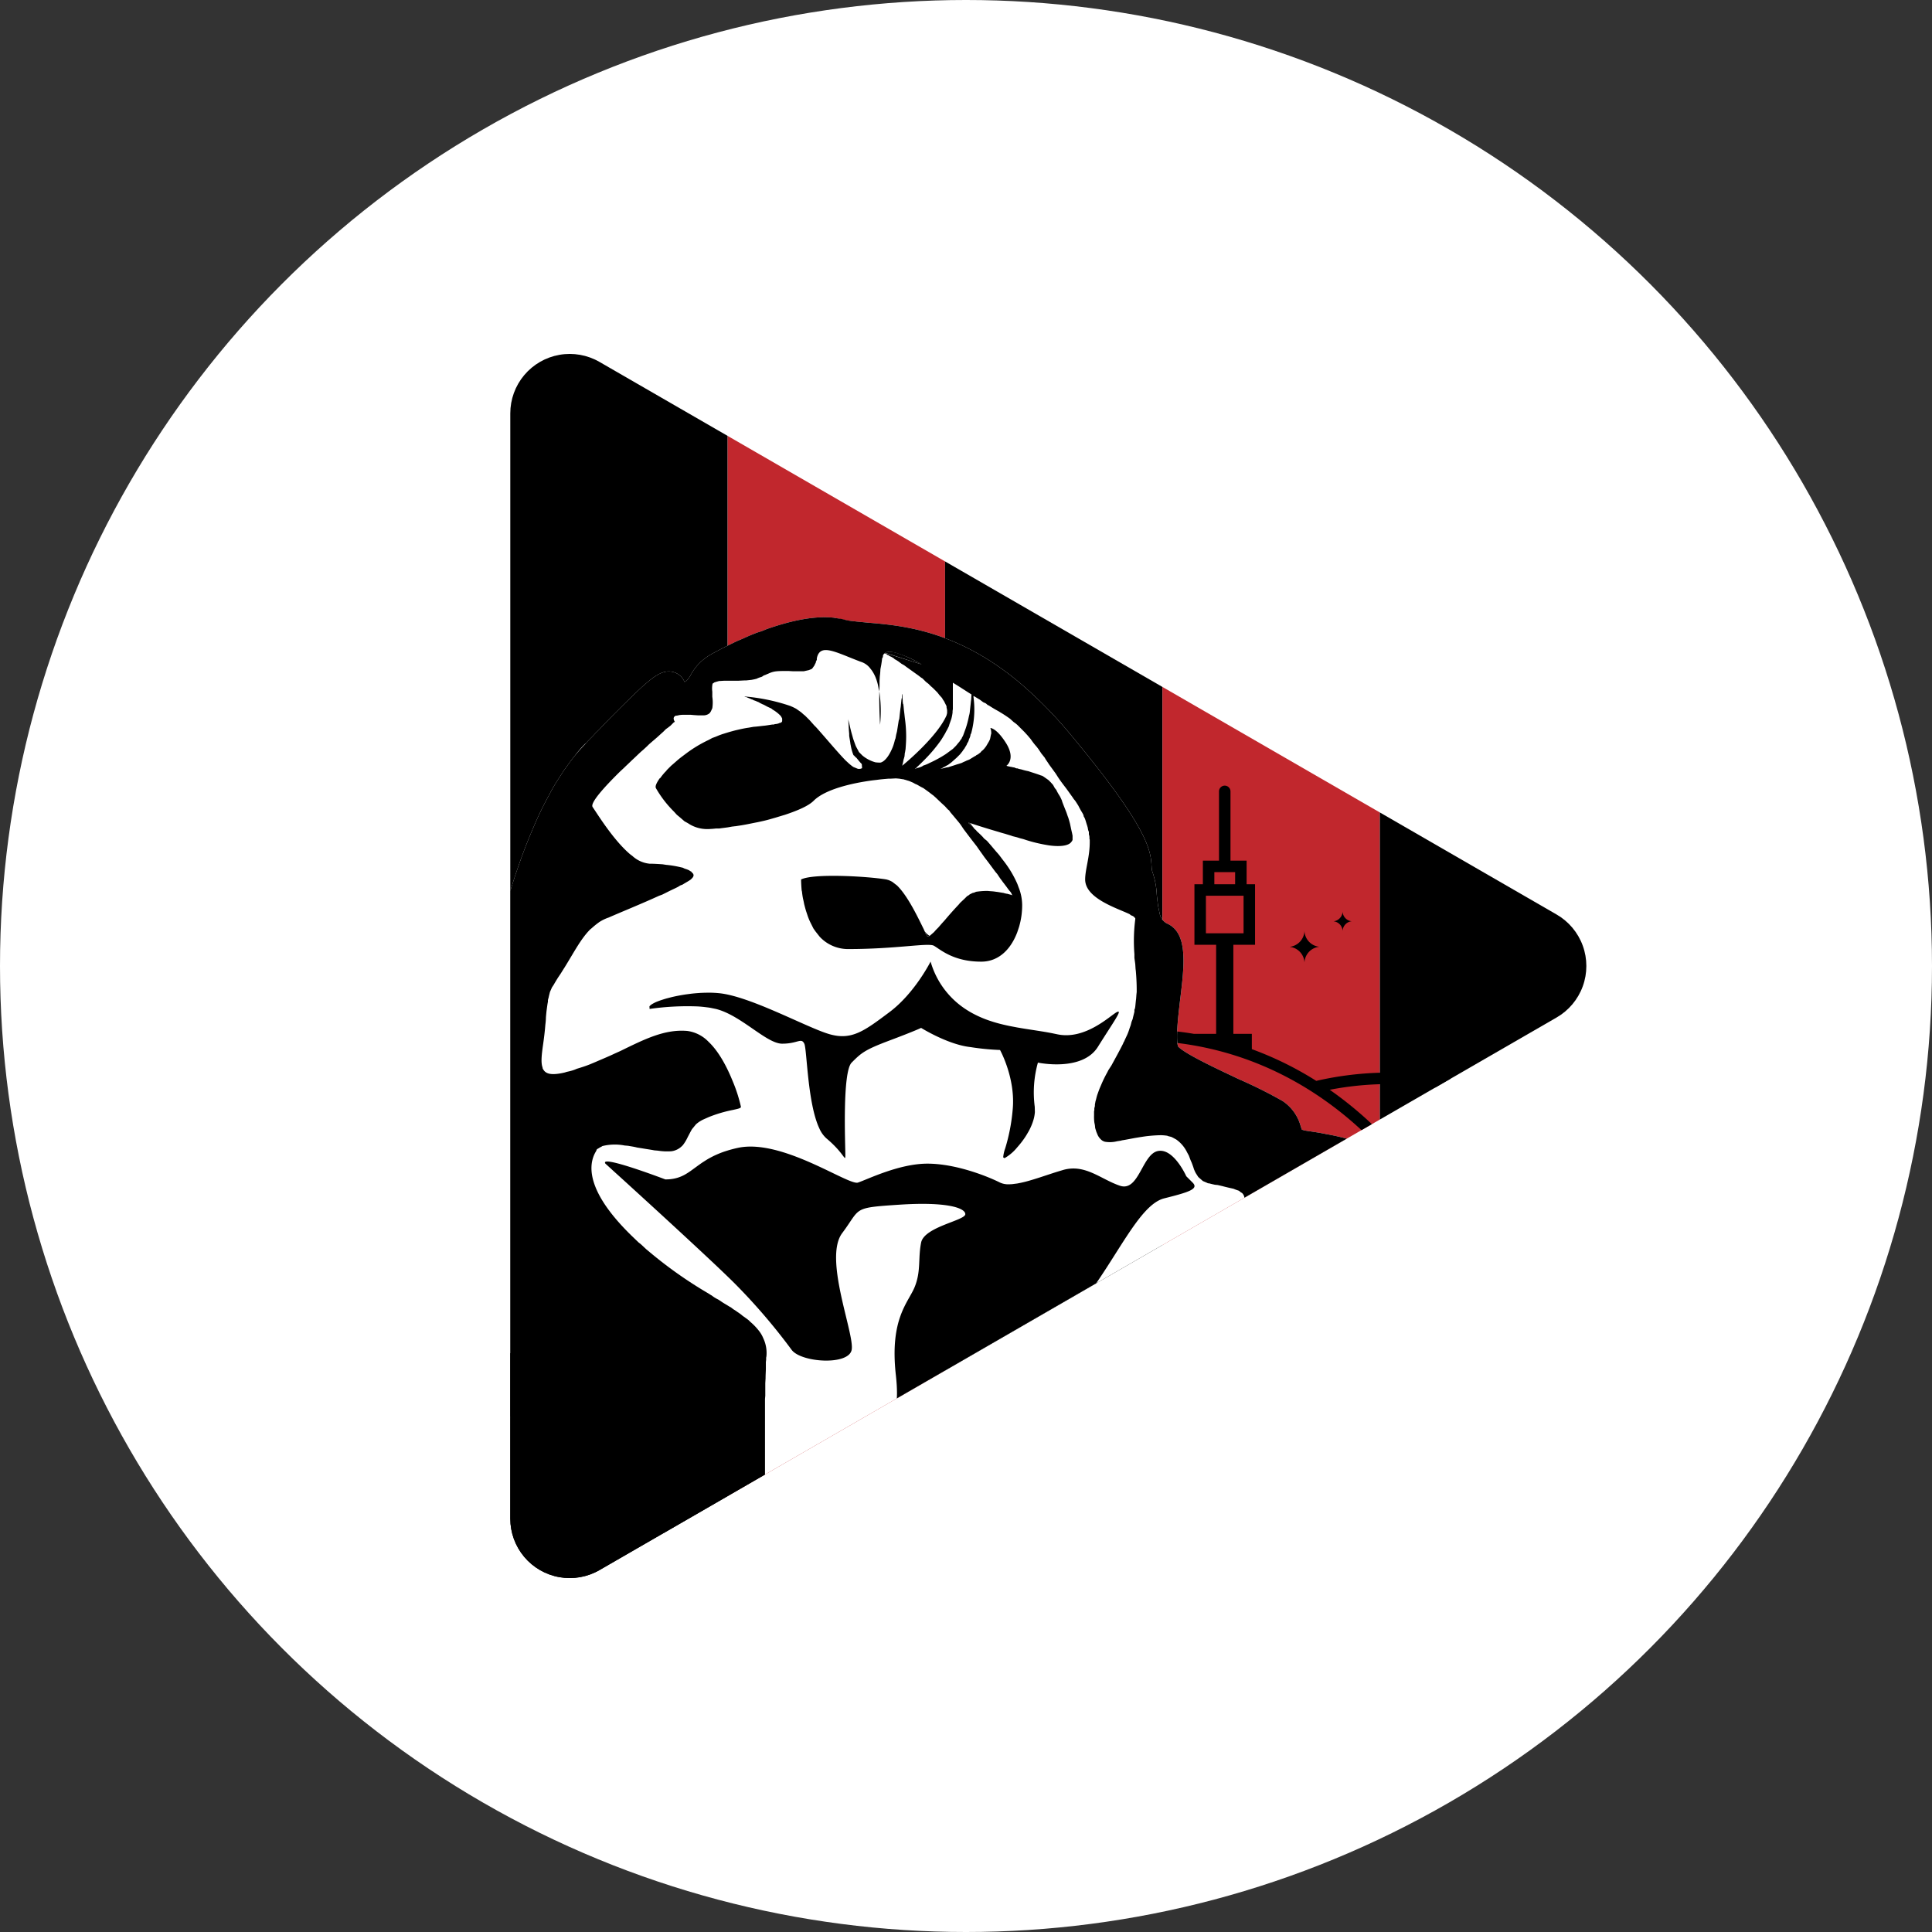 <svg id="Layer_1" data-name="Layer 1" xmlns="http://www.w3.org/2000/svg" xmlns:xlink="http://www.w3.org/1999/xlink" width="500" height="500" viewBox="0 0 500 500">
  <rect x="0" y="0" width="500" height="500" fill="#333333" stroke="none"/>
  <defs>
    <style>
      .cls-1 {
        fill: none;
      }

      .cls-2 {
        fill: #fff;
      }

      .cls-3 {
        opacity: 0.2;
      }

      .cls-4 {
        clip-path: url(#clip-path);
      }

      .cls-5 {
        fill: #c1272d;
      }
    </style>
    <clipPath id="clip-path">
      <path class="cls-1" d="M402.854,236.677,155.138,93.658A15.384,15.384,0,0,0,132.062,106.981v286.038a15.384,15.384,0,0,0,23.076,13.323L402.854,263.323A15.384,15.384,0,0,0,402.854,236.677Z"/>
    </clipPath>
  </defs>
  <g>
    <circle class="cls-2" cx="250" cy="250" r="250"/>
    <g>
      <g class="cls-4">
        <rect x="132.062" y="90.414" width="56.259" height="319.172"/>
        <rect class="cls-5" x="188.321" y="90.414" width="56.259" height="319.172"/>
        <rect x="244.581" y="90.414" width="56.259" height="319.172"/>
        <rect class="cls-5" x="300.84" y="90.414" width="56.259" height="319.172"/>
        <rect x="357.099" y="90.414" width="56.259" height="319.172"/>
      </g>
      <g class="cls-4">
        <path d="M376.929,279.418a83.976,83.976,0,0,0-36.274.312l-.006.001a87.093,87.093,0,0,0-16.675-8.212v-3.953h-4.782v-23.056h5.614V228.839h-2.184v-6.105h-4.173V204.809a1.485,1.485,0,0,0-2.971,0v17.925h-4.175v6.105h-2.184v15.671h5.616v23.056h-5.711c-45.051-7.624-79.084,24.519-82.903,28.3a1.486,1.486,0,1,0,2.09,2.112c3.803-3.767,38.462-36.512,83.746-26.845,21.843,4.665,36.972,17.145,45.816,26.793a1.486,1.486,0,1,0,2.19-2.008,96.445,96.445,0,0,0-15.829-13.885l.01-.002a80.799,80.799,0,0,1,32.16.297c1.485.312,2.941.668,4.352,1.055v-3.075C379.439,279.983,378.191,279.686,376.929,279.418Zm-62.655-53.713h2.675l.014.003.014-.003h2.673v3.134h-5.377Zm-2.184,6.105h9.744v9.73h-9.744Z"/>
        <path d="M345.114,238.434a2.62,2.62,0,0,1,2.355,2.685,2.615,2.615,0,0,1,2.355-2.696,2.615,2.615,0,0,1-2.355-2.696A2.642,2.642,0,0,1,345.114,238.434Z"/>
        <path d="M333.754,245.042a4.278,4.278,0,0,1,3.845,4.384,4.27,4.27,0,0,1,3.845-4.402,4.27,4.27,0,0,1-3.845-4.402A4.314,4.314,0,0,1,333.754,245.042Z"/>
        <g>
          <path class="cls-2" d="M368.665,303.719c-.593,1.927-1.26,3.854-2.001,5.707-.816,2.297-1.705,4.595-2.668,6.818a123.03,123.03,0,0,1-6.299,12.97,49.252,49.252,0,0,1-2.446,4.299,30.703,30.703,0,0,1-2.372,3.928c-2.149,3.409-4.372,6.744-6.744,9.931-1.408,1.927-2.89,3.78-4.447,5.633a9.433,9.433,0,0,1-.816.964c-.815,1.037-1.704,2.075-2.52,3.038l-.223.223c-.148.074-.222.222-.296.296-2.372,2.594-4.817,5.188-7.337,7.56-1.482,1.482-2.965,2.89-4.521,4.224a6.673,6.673,0,0,1-.741.667c-1.112,1.038-2.297,2.075-3.557,3.038a144.824,144.824,0,0,1-22.012,15.119,11.181,11.181,0,0,1-1.334.667A119.152,119.152,0,0,1,286.4,394.729c-.889.445-1.779.815-2.742,1.186a22.233,22.233,0,0,1-2.816,1.112A130.886,130.886,0,0,1,266.76,401.77c-1.037.297-2.001.593-3.038.816v.074c-2.297.519-4.669,1.112-7.041,1.557q-3.669.778-7.337,1.334-4.78.778-9.783,1.112c-1.779.148-3.483.296-5.262.37-2.52.148-5.04.223-7.633.223-2.594,0-5.114-.074-7.708-.223a147.971,147.971,0,0,1-20.826-2.52,7.697,7.697,0,0,1-1.26-.296c-1.704-.296-3.409-.667-5.04-1.112q-.556-.111-1.112-.222c-.37-.074-.741-.223-1.111-.296h-.074c-2.297-.593-4.595-1.26-6.892-1.927-.815-.297-1.631-.519-2.446-.815-1.927-.593-3.854-1.26-5.707-2.001-1.186-.445-2.297-.889-3.409-1.334-.074,0-.148,0-.148-.074a32.597,32.597,0,0,1-3.706-1.557,2.628,2.628,0,0,1-.667-.296,18.625,18.625,0,0,1-2.52-1.112c-2.742-1.26-5.484-2.594-8.152-4.076-2.001-1.112-4.002-2.223-6.003-3.409a152.211,152.211,0,0,1-14.082-9.635c-2.89-6.67-5.114-13.192-5.707-18.454a107.742,107.742,0,0,1-.222-15.193c.074-2.372.296-5.262-.148-6.003l-.222-.148-.889-.222c-6.3-1.779-9.116-3.558-9.116-13.118a36.209,36.209,0,0,0-.37-6.299,19.03,19.03,0,0,1-.519-5.114c0-.667,3.039-59.809,19.417-97.607a86.2,86.2,0,0,1,4.002-8.301c.667-1.334,1.408-2.594,2.149-3.78.593-.889,1.186-1.853,1.779-2.742.889-1.26,1.779-2.52,2.742-3.706a30.764,30.764,0,0,1,2.816-3.261h.074c.445-.519.889-.964,1.334-1.408s.815-.815,1.186-1.26c.89-.815,1.631-1.63,2.372-2.446,4.373-4.447,7.485-7.485,9.635-9.486,3.409-3.039,5.484-4.447,7.93-3.928a4.372,4.372,0,0,1,3.113,2.594c.074,0,.148-.074.222-.074s.148-.074.223-.148a6.024,6.024,0,0,0,1.186-1.63,13.34,13.34,0,0,1,4.595-4.892c.074-.074,2.52-1.482,6.226-3.261.445-.222.889-.445,1.408-.667.741-.297,1.556-.667,2.372-1.038.815-.37,1.63-.667,2.52-1.038a16.214,16.214,0,0,0,2.446-.889c5.707-2.001,12.08-3.557,17.49-2.964q1.112.222,2.223.445a13.226,13.226,0,0,0,2.816.445c1.038.148,2.15.222,3.484.37,9.042.741,22.901,1.927,38.909,15.045.148.148.296.223.445.371a108.385,108.385,0,0,1,12.673,12.747c21.122,25.273,21.419,30.905,21.641,35.055a6.594,6.594,0,0,0,.148,1.112,21.047,21.047,0,0,1,1.186,6.003c.074.964.222,1.927.296,2.668.148.889.297,1.557.445,2.223a3.732,3.732,0,0,0,1.779,2.594c5.633,2.372,4.669,10.598,3.484,20.158-.445,3.78-1.186,10.153-.445,11.784,2.149,2.075,10.005,5.707,15.786,8.449a119.646,119.646,0,0,1,11.265,5.633,11.441,11.441,0,0,1,4.669,6.596l.297.816.815.222h.074c1.408.223,3.187.445,5.336.889a62.017,62.017,0,0,1,7.411,1.779A71.731,71.731,0,0,1,368.665,303.719Z"/>
          <path d="M239.178,240.79a9.046,9.046,0,0,0,.839,1.532l.556-.121A3.976,3.976,0,0,1,239.178,240.79Z"/>
          <polygon points="228.985 169.028 228.9 169.119 229.25 169.184 228.985 169.028"/>
          <polygon points="251.89 180.038 251.915 180.186 252.087 180.167 251.89 180.038"/>
          <path d="M250.643,212.918c.058.058.428.428,1.442,1.439l-1.006-1.307Z"/>
          <polygon points="283.46 291.899 283.465 291.91 283.46 291.905 283.46 291.899"/>
          <polygon points="193.106 180.411 192.813 180.299 192.895 180.375 193.106 180.411"/>
          <path d="M284.134,270.92c-4.081,6.537-15.522,4.081-15.522,4.081a28.566,28.566,0,0,0-.82,11.44l.033,1.343-.011.162a9.387,9.387,0,0,1-.378,1.954l-.044.145-.184.551-.211.545a15.277,15.277,0,0,1-.762,1.603l-.603,1.031a21.416,21.416,0,0,1-1.335,1.908l-.274.345-.34.406-.206.247-.206.233a11.74,11.74,0,0,1-3.157,2.735l-.107.038-.016.005-.093.022-.274-.2a9.179,9.179,0,0,1,.534-2.354,48.109,48.109,0,0,0,1.916-9.9c.82-8.168-3.267-15.524-3.267-15.524a64.755,64.755,0,0,1-7.562-.735l-.611-.082c-5.712-.814-12.249-4.901-12.249-4.901s-1.645.814-8.179,3.264c-6.537,2.453-7.351,3.273-9.799,5.717-2.45,2.456-1.634,21.245-1.634,23.7,0,2.45,0,0-4.903-4.092a7.476,7.476,0,0,1-1.828-2.587c-3.089-6.553-3.193-20.518-3.889-21.916-.77-1.546-1.543-.184-5.046-.016l-.68.016c-4.081,0-10.615-7.359-17.152-8.99l-1.431-.296-.502-.077-1.318-.162-.68-.063-.68-.049a68.855,68.855,0,0,0-12.55.647l-.038-.663.09-.118.077-.077.178-.156.217-.162a8.928,8.928,0,0,1,1.699-.83l.367-.137.45-.156.836-.269.362-.104.178-.052,1.159-.299c1.19-.291,2.511-.545,3.878-.748l1.003-.132c.724-.096,1.458-.162,2.198-.211l.351-.03.852-.038.345-.011.151-.005.491-.005.384-.005a27.184,27.184,0,0,1,2.749.129c8.168.811,22.873,8.985,28.596,10.615,5.72,1.634,8.982-.817,15.519-5.723,6.534-4.892,10.629-13.071,10.629-13.071a21.929,21.929,0,0,0,8.985,12.26c.674.444,1.359.858,2.056,1.225l.244.126a28.11,28.11,0,0,0,4.065,1.716l.863.28c1.017.315,2.053.584,3.089.817.589.14,1.187.263,1.782.373l1.354.258,1.042.178.946.156c1.809.288,3.591.545,5.317.839.524.09,1.036.184,1.543.28l1.395.288c7.351,1.634,13.888-4.903,15.524-5.723C290.671,261.116,288.22,264.383,284.134,270.92Z"/>
          <path d="M350.581,295.27a62.017,62.017,0,0,0-7.411-1.779c-2.149-.445-3.928-.667-5.336-.889h-.074l-.815-.222-.297-.816a11.441,11.441,0,0,0-4.669-6.596,119.646,119.646,0,0,0-11.265-5.633c-5.781-2.742-13.637-6.374-15.786-8.449-.741-1.631,0-8.004.445-11.784,1.186-9.56,2.149-17.787-3.484-20.158a3.732,3.732,0,0,1-1.779-2.594c-.148-.667-.296-1.334-.445-2.223-.074-.741-.222-1.704-.296-2.668a21.047,21.047,0,0,0-1.186-6.003,6.594,6.594,0,0,1-.148-1.112c-.223-4.15-.519-9.782-21.641-35.055a108.385,108.385,0,0,0-12.673-12.747c-.148-.148-.297-.223-.445-.371-16.009-13.118-29.868-14.304-38.909-15.045-1.334-.148-2.446-.223-3.484-.37a12.804,12.804,0,0,1-2.816-.519c-.741-.148-1.556-.223-2.223-.37-5.41-.593-11.784.964-17.49,2.964a16.214,16.214,0,0,1-2.446.889c-.889.37-1.704.667-2.52,1.038-.816.37-1.631.741-2.372,1.038-.519.222-.964.445-1.408.667-3.706,1.779-6.151,3.187-6.226,3.261a13.34,13.34,0,0,0-4.595,4.892,6.024,6.024,0,0,1-1.186,1.63c-.074.074-.148.148-.223.148s-.148.074-.222.074a4.372,4.372,0,0,0-3.113-2.594c-2.445-.519-4.521.889-7.93,3.928-2.15,2.001-5.262,5.04-9.635,9.486-.741.816-1.482,1.631-2.372,2.446-.37.445-.741.815-1.186,1.26s-.889.889-1.334,1.408c-.964,1.038-1.927,2.075-2.89,3.261-.964,1.186-1.853,2.446-2.742,3.706-.593.889-1.186,1.853-1.779,2.742-.741,1.186-1.482,2.446-2.149,3.78a86.2,86.2,0,0,0-4.002,8.301c-16.379,37.798-19.417,96.939-19.417,97.607a19.03,19.03,0,0,0,.519,5.114,36.209,36.209,0,0,1,.37,6.299c0,9.56,2.816,11.339,9.116,13.118l.889.222.222.148c.445.741.223,3.631.148,6.003a107.742,107.742,0,0,0,.222,15.193c.593,5.262,2.816,11.784,5.707,18.454a152.211,152.211,0,0,0,14.082,9.635c2.001,1.186,4.002,2.297,6.003,3.409,2.668,1.482,5.41,2.816,8.152,4.076a18.625,18.625,0,0,0,2.52,1.112,2.628,2.628,0,0,0,.667.296,32.597,32.597,0,0,0,3.706,1.557c0,.074.074.074.148.074,1.111.445,2.223.889,3.409,1.334,1.853.741,3.78,1.408,5.707,2.001.815.296,1.631.518,2.446.815,2.297.667,4.595,1.334,6.892,1.927h.074c.37.074.741.222,1.111.296q.556.111,1.112.222c1.631.445,3.335.816,5.04,1.112a7.697,7.697,0,0,0,1.26.296v-1.779c-.074-.741-.074-1.556-.074-2.297v-5.04c-.074-1.186-.074-2.372-.074-3.631V362.046l.074-.815v-3.261l.074-1.26c0-.964.074-1.853.074-2.594v-1.63l.074-.593v-.519l.074-.37a8.924,8.924,0,0,0-.815-4.669,7.93,7.93,0,0,0-1.186-2.001,15.254,15.254,0,0,0-2.149-2.223l-.37-.37c-.519-.445-1.112-.815-1.705-1.26l-.445-.371-.964-.667c-.37-.296-.815-.519-1.111-.741-.148-.148-.297-.223-.37-.297l-.519-.296c-.593-.37-1.112-.667-1.705-1.038l-1.111-.741a8.932,8.932,0,0,1-1.779-1.112h-.074l-.667-.445a110.776,110.776,0,0,1-15.267-10.746l-.889-.741-1.26-1.186-.741-.593-1.927-1.853-.519-.519c-10.969-10.969-10.672-17.713-8.523-21.196l.223-.519.519-.297.222-.148.445-.223.223-.148a13.355,13.355,0,0,1,5.781-.148l.889.074c.741.148,1.482.222,2.297.445l1.408.222.889.148,1.408.222.816.148.889.074a15.014,15.014,0,0,0,3.557.148,4.777,4.777,0,0,0,2.668-1.334l.223-.222a10.357,10.357,0,0,0,1.186-1.927l.148-.296.741-1.408.297-.519,1.037-1.26a7.887,7.887,0,0,1,1.927-1.26l1.334-.593a34.199,34.199,0,0,1,6.226-1.853c1.334-.297,2.149-.445,2.149-.816a38.984,38.984,0,0,0-2.149-6.67c-1.408-3.484-3.484-7.56-6.226-10.153a9.367,9.367,0,0,0-5.484-2.816c-5.855-.519-11.117,2.149-17.342,5.188l-1.482.667c-1.557.741-3.187,1.408-4.892,2.149l-1.408.593c-1.111.445-2.223.815-3.483,1.186a9.385,9.385,0,0,1-1.704.593l-.297.074-.667.148-.445.148-.667.148c-2.594.519-4.002.297-4.743-.667l-.296-.445-.074-.371c-.445-1.26-.222-3.261.148-5.855.222-1.557.445-3.261.593-5.188a16.838,16.838,0,0,0,.148-1.927l.074-.815.074-.741c.148-1.038.222-1.779.37-2.446v-.445l.223-.815v-.074l.296-1.186.519-1.186.445-.667.296-.518.445-.741.37-.593.445-.667c.371-.519.741-1.186,1.186-1.853,2.668-4.299,4.299-7.56,6.744-10.005l.371-.297a21.837,21.837,0,0,1,1.927-1.556,10.699,10.699,0,0,1,2.446-1.186c3.187-1.408,8.523-3.557,13.044-5.633l.815-.296.741-.37,1.334-.667,1.408-.667.593-.297.593-.37.593-.223c.815-.518,1.556-.889,2.149-1.334l.148-.148.148-.148c.593-.593.518-1.112-.074-1.557l-.148-.222-.222-.074-.297-.223-.519-.222-.667-.223-.445-.222-.667-.148a26.509,26.509,0,0,0-3.631-.593l-.964-.148c-1.186-.074-2.297-.148-3.335-.148a7.685,7.685,0,0,1-4.447-2.001l-.593-.445c-4.372-3.706-8.523-10.524-9.709-12.228-.667-1.038,2.816-4.965,7.189-9.264l.963-.889c.593-.593,1.334-1.26,2.001-1.927.815-.741,1.631-1.557,2.446-2.297l.519-.445.964-.889.445-.445c.741-.667,1.556-1.334,2.223-1.927l.815-.741.741-.667.667-.667.519-.37.667-.519.889-.889.222-.074v-.074a1.564,1.564,0,0,1-.296-.816.674.674,0,0,1,.222-.519l.297-.222h.296l.667-.148a7.613,7.613,0,0,1,1.334-.074h1.63l.815.074,1.112.074h1.334a2.561,2.561,0,0,0,1.334-.37l.297-.223.296-.445.37-.815a9.925,9.925,0,0,0,0-2.965v-1.334a5.927,5.927,0,0,1,.074-2.075l.148-.074.296-.223.445-.148.815-.223h.148l1.186-.074h3.706l1.482-.074h.445l1.408-.148.741-.148.296-.074.296-.074.297-.148.593-.223.297-.074.296-.148.297-.223.593-.222.297-.148.222-.074c1.557-.741,2.297-.741,5.336-.741l1.26.074h2.668l1.334-.297.741-.296.222-.223.519-.741.148-.37.148-.223.074-.37.223-.445v-.37c.815-4.076,4.891-1.557,11.413.889a4.901,4.901,0,0,1,2.297,1.557l.519.667a10.064,10.064,0,0,1,.964,1.779l.223.593a13.088,13.088,0,0,1,.593,2.446l.148.593.074-1.334v-1.334l.074-1.26a15.765,15.765,0,0,0,.148-1.779l.223-1.186.148-.964.074-.667.148-.223.074-.296v-.296l.074-.074.222-.37h.074l.148-.074.222.148.148.074.296.223.223.074.445.296.222.074.519.296.223.148.222.222.297.148.593.37.593.445.296.223.667.37.593.445,2.075,1.482,1.038.741.667.519.37.223.889.889.667.519.593.593.593.519.296.297.815.815.519.667.667.741.296.519.223.296.148.296.371.741.148.296v.297l.148.741v.741l-.148.593c-2.445,5.633-11.191,12.821-11.487,13.044a14.796,14.796,0,0,0,.37-1.631l.148-.445v-.148l.074-.074.074-.741v-.148l.074-.297.148-.889v-.074c.074-.963.148-2.001.148-3.187a34.269,34.269,0,0,0-.223-3.779l-.148-1.186c-.074-.741-.148-1.334-.223-1.927l-.074-.815-.074-.593-.074-.074-.074-.593v-.297l-.074-.815v-.296l-.074-.519h-.074v.964l-.074.222-.074.519v.074l-.074.667-.074.815-.074.445-.148,1.26-.148,1.408-.148.445-.445,2.816-.223.889-.148.815-.074.297-.074.074a12.809,12.809,0,0,1-.593,2.001c-1.63,4.002-3.261,4.002-3.261,4.002s-.518,0-1.186-.074a8.911,8.911,0,0,1-3.409-1.779l-.296-.297-.593-.593-.222-.445-.445-.816-.148-.296-.222-.593-.445-1.26c-.222-.815-.445-1.557-.593-2.149l-.148-.593-.148-.667-.148-.667a5.156,5.156,0,0,1-.223-1.038v.593l.074.815v.222l.074,1.334.074.815v.519c.074.593.222,1.334.296,1.927v.074l.148.741a12.346,12.346,0,0,0,.667,2.297l.223.148.074.148h.074l.148.223.223.148.667.816.445.518.297.297.074,1.038-.074.074-.445.148h-.519l-1.26-.519-.593-.445-.445-.37-.964-.889c-2.223-2.297-5.04-5.707-7.56-8.523l-.519-.519-1.186-1.334-.519-.519-.223-.222-.148-.148-.297-.296-.37-.296-.667-.593-1.26-.889a14.796,14.796,0,0,0-1.556-.741,48.949,48.949,0,0,0-11.858-2.445l.148.074.296.074h.074c.223.148.741.297,1.334.593l.297.074.222.148.445.148.519.223.37.148.37.223.593.296.37.148.964.519.964.445.37.296a9.233,9.233,0,0,1,1.779,1.334l.148.148.148.148.222.37.148.296v.667l-.074.222-.148.074-.148.148h-.223l-.296.148-.519.148h-.148l-.445.074-.148.074h-.37l-.519.074c-.445.074-.889.148-1.482.222-.815.074-1.779.223-2.89.297l-1.26.222c-1.112.148-2.372.445-3.631.741-.148.074-.37.074-.519.148-.889.223-1.779.519-2.742.815l-.815.297-.89.37-.815.296-.964.519A33.217,33.217,0,0,0,177.677,194.922l-.593.445c-.593.445-1.186.889-1.704,1.334l-1.186,1.038-.519.445-1.186,1.186v.074l-.37.37a16.731,16.731,0,0,0-1.26,1.557l-.148.074-.148.222c-.741,1.112-1.038,1.853-.815,2.297a28.253,28.253,0,0,0,4.669,6.077l.741.816.889.741,1.112.964.815.445.593.37a8.884,8.884,0,0,0,4.224,1.186h.593l1.186-.074.741-.074h.815l.519-.074c.593-.074,1.186-.148,1.705-.223.445-.074.815-.148,1.26-.222.222,0,.519-.074.741-.074l.964-.148c1.557-.222,3.187-.593,4.743-.889,1.038-.222,2.075-.445,3.113-.741q.778-.223,1.557-.445l.964-.296,1.482-.445c3.335-1.112,6.077-2.298,7.411-3.632,2.89-2.89,9.635-4.521,15.193-5.262l1.26-.148c1.038-.148,2.075-.222,2.89-.296h.519l1.408-.074.889.074.889.148h.148l.445.148h.074l.445.148.519.148,1.038.445.519.297.519.222.519.297.519.296.593.296c.519.371,1.038.741,1.631,1.186l.667.519.223.148.667.593,1.557,1.482.815.741.741.816.37.296.296.445.815.963.741.889.741.889.445.593.741,1.111c.741.963,1.556,2.075,2.372,3.113l1.037,1.334c.593.889,1.26,1.779,1.927,2.742l.964,1.26c.667.889,1.26,1.704,1.927,2.594l.445.518.296.445.445.667.445.593.371.519.074.074.445.593c.518.667.889,1.26,1.26,1.631l.222.296.148.296.074.223.222.148-.37-.074-.222-.074-.297-.074-.519-.148H260.609l-.371-.074-.296-.074-.223-.074c-.593-.074-1.26-.223-1.927-.297l-.519-.074c-.593-.074-1.186-.074-1.631-.148a19.55,19.55,0,0,0-3.038.222l-.519.223-.37.074-.445.222-.297.148-.37.296-.296.148-.297.296-.37.371-1.186,1.111-.297.37c-1.186,1.26-2.52,2.743-3.631,4.077l-.741.815-.964,1.111-.593.593-.519.593-1.111.964-.593.148-.074-.148-.37-.593-.37-.815-.074-.223c-1.408-2.816-4.076-8.597-6.967-11.413l-1.26-.964-.593-.296-.37-.148-.519-.148c-4.892-.815-18.824-1.63-22.085,0,0,0,0,1.112.148,2.816l.074.297c.074.593.148,1.26.296,1.927l.148.667.148.741.296,1.112.148.519.296.889a15.049,15.049,0,0,0,1.038,2.52l.593,1.186.519.741,1.111,1.408a10.005,10.005,0,0,0,7.411,3.187c12.303,0,20.455-1.63,22.086-.889,1.63.889,4.965,4.15,12.302,4.15,4.743,0,7.782-3.483,9.338-7.633q.222-.667.445-1.334a19.796,19.796,0,0,0,.815-5.781,12.537,12.537,0,0,0-.815-4.224c-.148-.37-.297-.815-.445-1.186a27.931,27.931,0,0,0-3.78-6.226l-.667-.889c-.37-.519-.815-.964-1.186-1.408l-.815-.964-.37-.445-1.038-1.186-.37-.296-.371-.297-.37-.445c-.519-.519-1.038-1.038-1.482-1.408l-.222-.296-.519-.445v-.074l-.148-.148-1.26-1.186-.074-.074h.074l.37.074c1.112.37,4.076,1.334,7.411,2.297.667.222,1.26.37,1.779.519.667.222,1.26.37,1.853.593l1.186.296c.148.074.296.074.445.148.445.148.889.222,1.334.37l.667.222.741.223.519.148a41.407,41.407,0,0,0,4.521.964c2.668.371,4.817.148,5.633-.741l.296-.37.148-.297v-1.111l-.148-.741-.074-.296-.148-.667-.297-1.408-.222-.816-.223-.741c-.222-.519-.37-1.112-.593-1.631l-.593-1.482-.37-.964-.074-.297-.223-.519-.296-.593-.37-.593-.297-.519-.296-.593-.37-.445-.445-.815-.593-.667-.37-.371-.223-.222-1.26-.889-.37-.223-.223-.074h-.074c-1.112-.445-2.224-.741-3.261-1.111a15.682,15.682,0,0,1-1.779-.445l-.667-.148-.445-.148h-.223l-.222-.074-.297-.148-.518-.074-.148-.074h-.223l-.296-.074-.37-.074-.297-.074-.222-.074s2.446-1.631,0-5.707c-2.52-4.076-4.15-4.076-4.15-4.076a3.685,3.685,0,0,1,.222,1.334v.148l-.074.222-.148.741-.074.37-.074.222-.222.445-.741,1.26-.519.667-.37.371-.296.222-.223.296-.667.519-.445.223-.148.148-.296.148-1.334.815-.519.223h-.074l-.445.222-.519.223-.445.222-.667.223-.519.148-.889.296-1.408.445-.519.074-.518.148-1.038.222.519-.222.222-.148.445-.223.519-.296.297-.148.296-.222.296-.223.297-.222,1.334-1.186.889-.889.296-.37.297-.37.296-.445.296-.37.148-.297.148-.222.222-.37.148-.371.222-.37.148-.296V191.661l.148-.445.148-.296.148-.445.074-.445.148-.222.148-.593a23.645,23.645,0,0,0,.445-8.819v-.296l.148.074,1.482.889.889.667.667.297.519.445.223.074.815.519.741.445,1.186.667.222.148c.889.519,1.779,1.111,2.594,1.704l.889.815.519.371.445.37,1.853,1.853.815.889.815.963a18.298,18.298,0,0,0,1.557,2.001l.445.593.741,1.112.889,1.111c.297.593.741,1.112,1.038,1.631.37.519.815,1.111,1.186,1.63l.593.816.519.815c.667,1.038,1.408,2.001,2.15,2.964l.593.816q.556.778,1.112,1.556l.296.445.37.445.297.445.519.816.222.445.445.815.445.741.223.445.074.371.222.37.148.37.148.445.222.741.148.445.148.519.074.445.074.297.148.37v.741h.074v.148l.074.37v.519l.074.223v.667c0,3.854-1.186,7.041-1.186,9.635,0,4.892,8.226,7.411,11.487,8.968l.37.296.37.148.148.074.223.148.148.148.074.148h.074l.074.074v.296a43.896,43.896,0,0,0-.223,9.042v.963c.074.518.148,1.037.223,1.63l.074,1.186.074.593q.222,2.557.222,4.892v.518l-.074.667-.074,1.038-.074.593-.148,1.482-.074.445-.148.371v.518l-.37,1.482-.074.37-.296.741-.223.889-.296.815a14.405,14.405,0,0,1-.593,1.631l-.593,1.26-.223.519-.074.074-.222.519c-.964,1.927-2.001,3.779-2.965,5.558l-.815,1.26-.296.593a31.422,31.422,0,0,0-1.557,3.187l-.223.519-.222.518-.223.593-.37,1.038-.148.519-.148.593-.148.519-.148.816v.37l-.148.593v.445l-.074.37v1.038a13.125,13.125,0,0,0,.074,1.779l.148.741.074.741.297.964.37.889a3.841,3.841,0,0,0,1.186,1.408l.445.223.297.074a7.645,7.645,0,0,0,3.113-.148l.964-.148.222-.074c.963-.148,2.075-.371,3.261-.593l1.334-.223.963-.148.519-.074a36.334,36.334,0,0,1,4.076-.297,12.11,12.11,0,0,1,1.631.148l.148.074.889.223.445.222.815.445a8.726,8.726,0,0,1,2.816,3.335l.445.815.445,1.186.296.667c.223.593.445,1.186.593,1.704l.223.519.222.445.667,1.038,1.186,1.038.519.222.519.223.296.148h.223l.889.222.667.148.741.074,1.26.296c.815.223,1.779.445,2.816.667.519.222.964.37,1.408.518l.445.371.37.222c1.927,1.927-1.334,4.669-1.334,4.669a8.041,8.041,0,0,0-3.631.593l-.223.074-.667.222-.593.297-.593.222a32.764,32.764,0,0,0-9.486,7.115l-.37.445-.816.815a6.745,6.745,0,0,0-1.186,1.779l-.296.593-.445,1.038-.371,1.111c-.222.889-.518,1.705-.667,2.668l-.148.445c-.222,1.038-.37,2.001-.593,3.113-.148.964-.222,1.927-.37,2.89-.074.593-.148,1.111-.222,1.779l-.074.667a13.224,13.224,0,0,1-.148,1.705l-.074.815-.074,1.186v.074l-.074,1.26v.074l-.074,1.26v.816l-.074,1.26v.074l-.074,1.408c-.37,12.525.148,27.273.889,38.909a144.824,144.824,0,0,0,22.012-15.119c1.26-.963,2.445-2.001,3.557-3.038a6.673,6.673,0,0,0,.741-.667c1.557-1.334,3.039-2.742,4.521-4.224,2.52-2.372,4.965-4.966,7.337-7.56v-.074c.148-.074.148-.148.296-.222l.223-.223c.815-.964,1.704-2.001,2.52-3.038a9.433,9.433,0,0,0,.816-.964c1.556-1.853,3.038-3.706,4.447-5.633,2.372-3.187,4.595-6.522,6.744-9.931a30.703,30.703,0,0,0,2.372-3.928,49.252,49.252,0,0,0,2.446-4.299,123.03,123.03,0,0,0,6.299-12.97c.964-2.223,1.853-4.521,2.668-6.818.741-1.853,1.408-3.78,2.001-5.707A71.731,71.731,0,0,0,350.581,295.27ZM229.037,168.983c.074,0,.148-.074.222-.148h.074a.555.555,0,0,1,.37-.074l.074-.074h.445a4.976,4.976,0,0,1,1.334.222,2.29,2.29,0,0,1,.593.148,28.302,28.302,0,0,1,6.374,2.89Zm22.308,12.006-.074.519-.074.741-.074.667L250.974,184.324l-.074.445-.148.593a24.162,24.162,0,0,1-.815,3.113l-.593,1.63-.148.371-.222.37-.148.37-.148.148-.445.667-.148.148-.667.815-.815.815-1.408,1.038-.519.37a31.946,31.946,0,0,1-4.076,2.223l-.445.223-.519.223-.815.296-.148.148-.741.296-.593.148-.37.148-.148.074.074-.148.222-.074.148-.223.074-.074c.445-.37,1.038-.964,1.704-1.63l.296-.297a38.65,38.65,0,0,0,4.224-5.04l.371-.593.667-1.112.223-.445.296-.519.296-.593.148-.296.148-.519.37-1.038.148-.445a11.561,11.561,0,0,0,.296-1.556v-.371l.074-.518v-6.819c1.63.964,3.261,2.075,4.817,3.039Z"/>
          <path d="M229.072,168.946l9.788,3.116C234.324,169.568,230.495,167.992,229.072,168.946Z"/>
          <path d="M227.762,187.581a35.302,35.302,0,0,0-.197-8.672C227.502,183.421,227.762,187.581,227.762,187.581Z"/>
          <path d="M301.294,310.134c-6.537,1.642-12.254,15.527-21.242,26.962-8.99,11.443-5.723,58.828-7.354,57.197-1.636-1.636-1.636-26.965-7.362-28.601a5.689,5.689,0,0,0-2.064-.233l-.079.011-.227.027-.841.236-.249.115-.173.096-.206.121-.195.134-.367.307-.587.669-.077.104-.071.107-.173.277-.096.167-.118.214-.244.545-.129.326-.115.334-.107.334-.101.373-.282,1.376-.069.485-.011.099-.044.425-.044.534-.033.545-.016.417v1.414l.055,1.181c.033.496.077,1.0.134,1.513.817,7.357-9.807,15.524-19.611,16.347-9.804.82-7.348,13.891-11.435,9.799-4.092-4.087-1.636-13.071-.82-26.145.82-13.071,6.537-7.348,4.906-22.059-1.642-14.705,3.262-18.791,4.892-22.873,1.645-4.087.82-7.354,1.645-11.44.811-4.087,11.435-5.717,11.435-7.348,0-1.639-4.898-3.275-17.158-2.45-12.254.811-9.807.811-14.705,7.348-4.906,6.537,3.267,26.14,2.45,30.226-.82,4.092-13.074,3.27-15.524,0a155.171,155.171,0,0,0-14.705-17.158c-1.146-1.148-2.755-2.694-4.649-4.49l-.578-.545c-.518-.488-1.058-.995-1.609-1.513-1.318-1.236-2.733-2.554-4.194-3.909l-1.058-.981c-3.138-2.911-6.441-5.945-9.486-8.735l-.674-.617c-.806-.735-1.592-1.453-2.349-2.149l-.491-.447-.551-.502-1.063-.968-.513-.469-.611-.562c-1.431-1.302-2.667-2.423-3.615-3.278l-.633-.587-.378-.34-.395-.362-.548-.493-.06-.052-.044-.044c-1.631-2.45,15.522,4.087,15.522,4.087l.809-.027.491-.038.482-.063.258-.044.282-.055.23-.047.31-.082.184-.049a9.898,9.898,0,0,0,2.094-.896l.263-.156c.545-.323,1.074-.691,1.62-1.091l.74-.54.595-.436.902-.644.063-.041.282-.195,1.132-.718.406-.238.606-.334.68-.351.307-.145.707-.318.301-.126q.867-.37,1.886-.696l.43-.134.082-.027.422-.129.09-.022.34-.096c.567-.153,1.162-.304,1.798-.439,11.435-2.45,28.596,9.81,31.046,8.993,2.456-.814,10.624-4.901,17.977-4.901s15.522,3.262,18.791,4.901a5.132,5.132,0,0,0,2.28.444l.513-.016.373-.027,1.299-.167a31.304,31.304,0,0,0,3.591-.874l.669-.2.822-.258.77-.244c1.425-.463,2.861-.951,4.243-1.387l.789-.244.992-.296c5.717-1.631,9.799,2.456,14.702,4.087,4.906,1.631,5.726-8.168,9.812-8.985,4.081-.825,7.348,6.529,7.348,6.529l1.636,1.639C310.279,307.689,307.831,308.501,301.294,310.134Z"/>
        </g>
        <polygon points="132.062 350.162 132.062 419.664 197.984 381.605 132.062 350.162"/>
      </g>
    </g>
  </g>
</svg>
